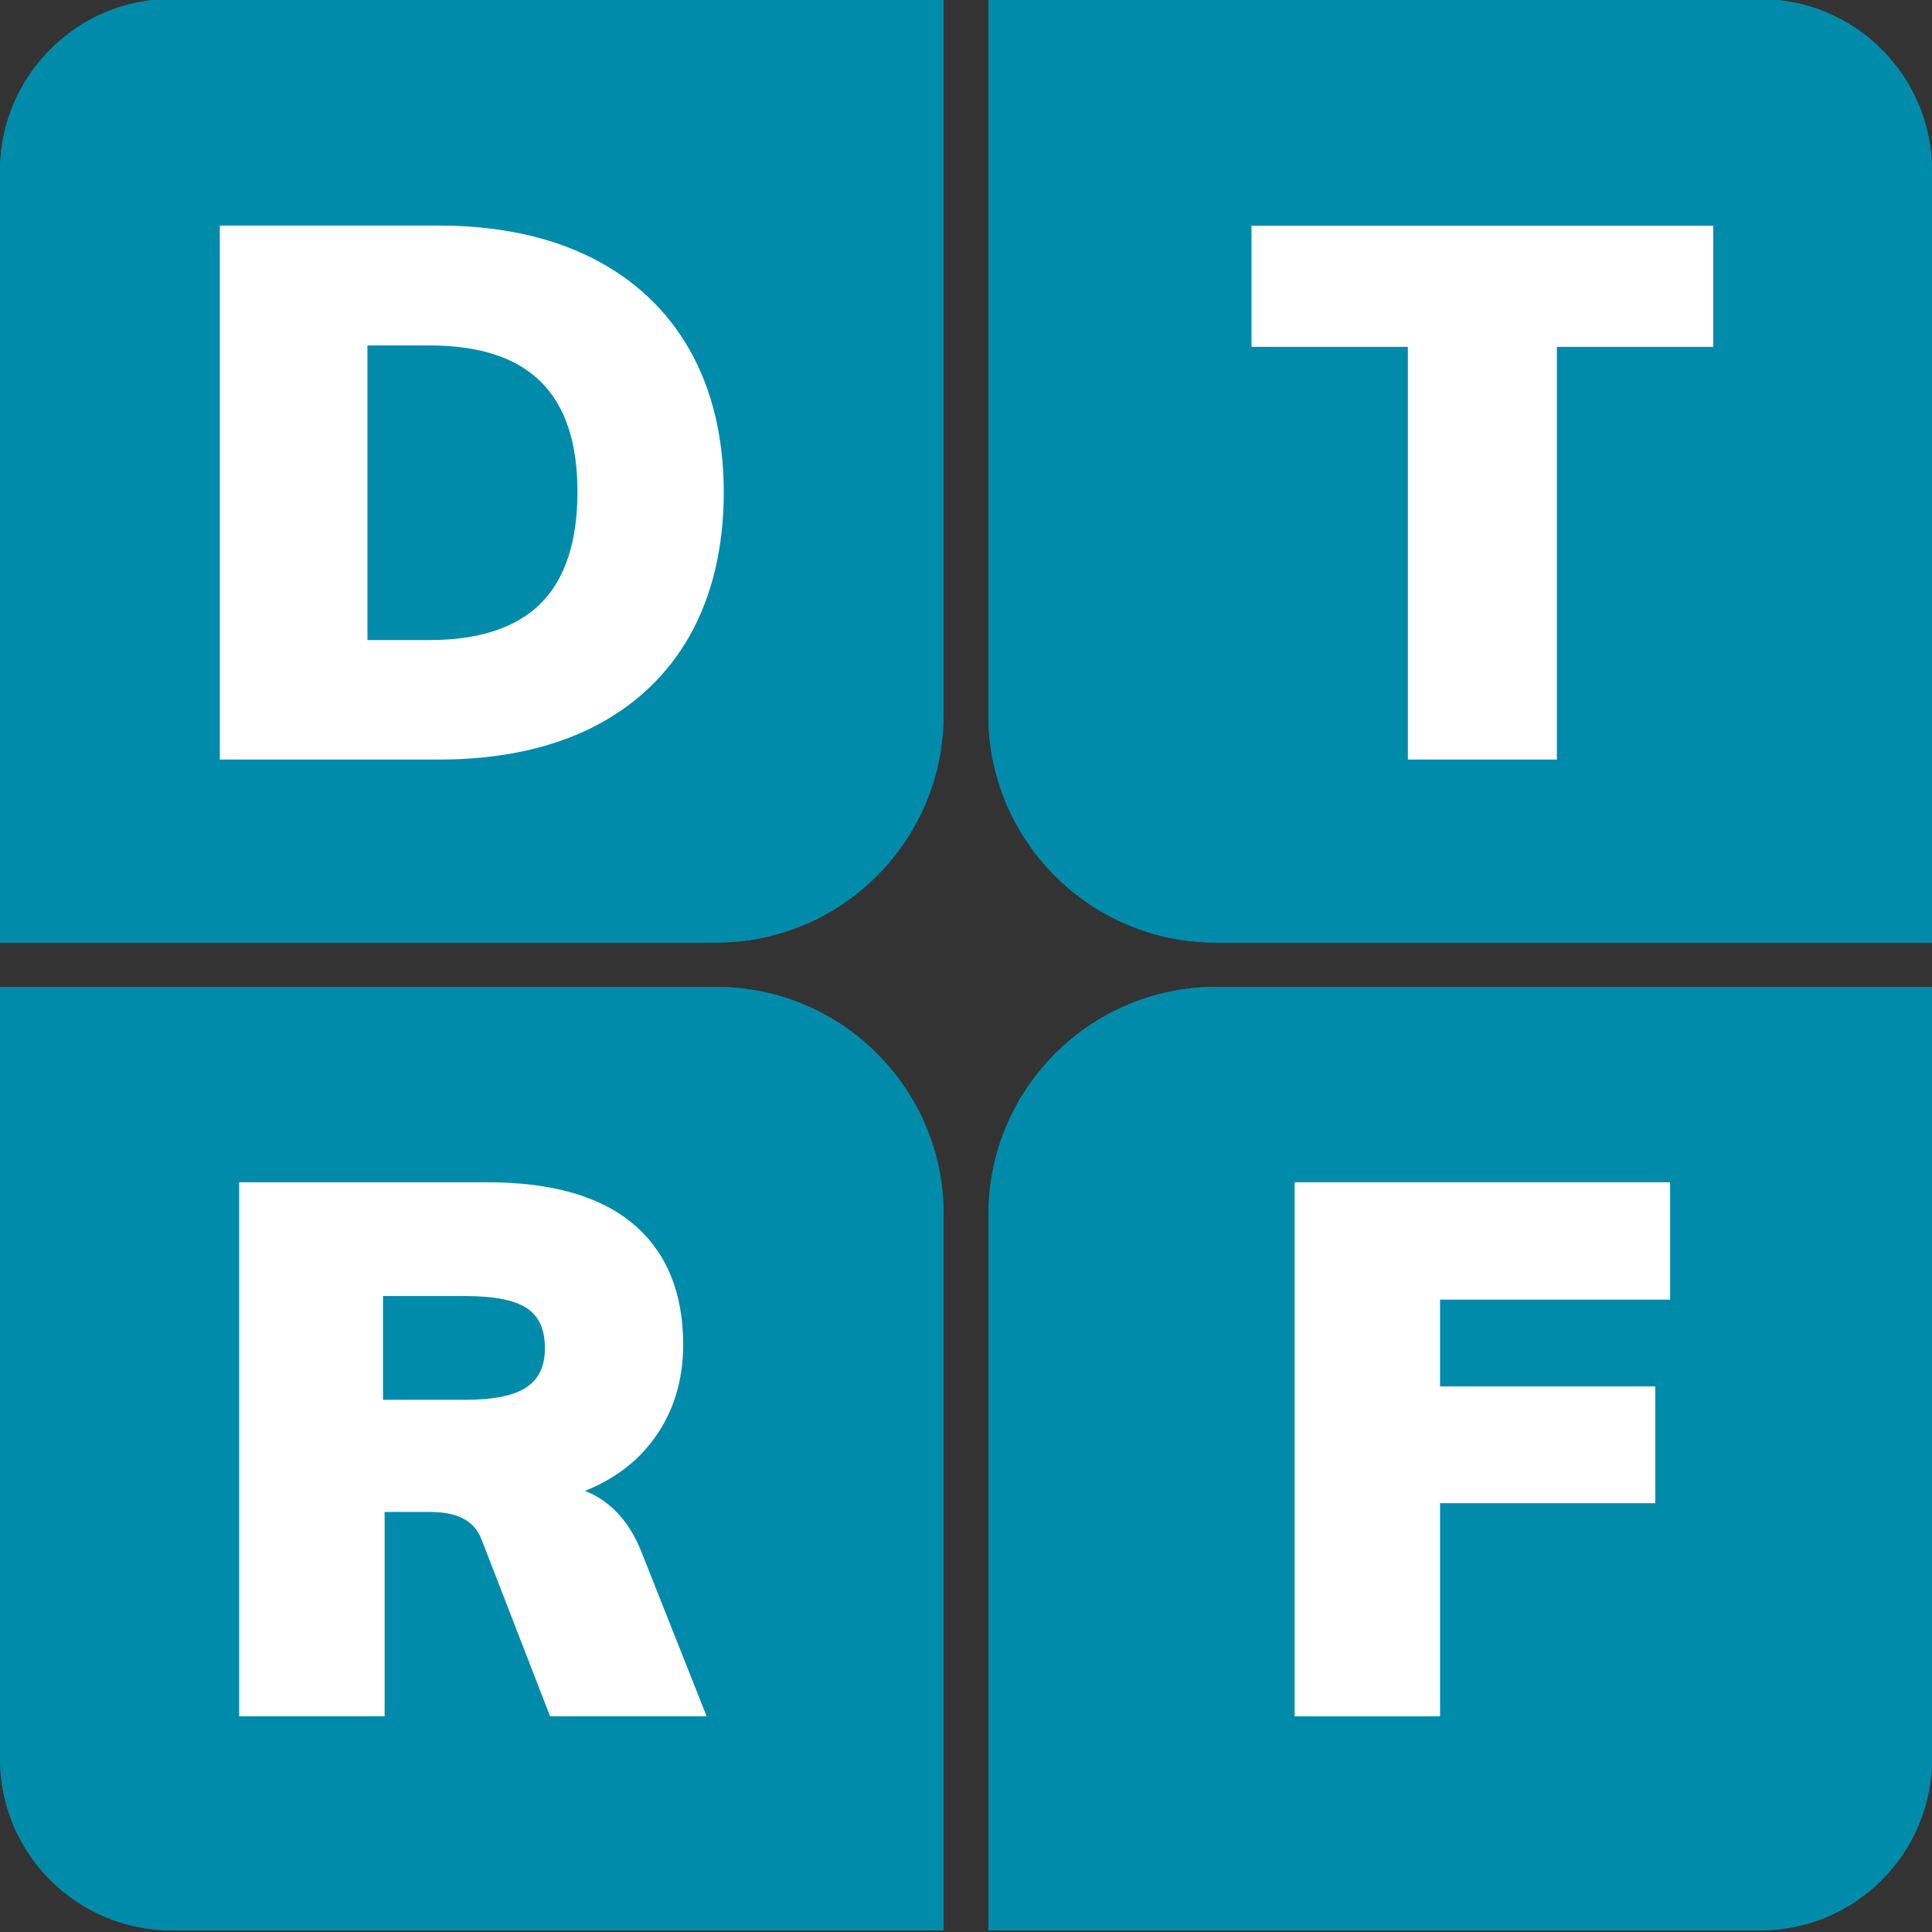 <?xml version="1.0" encoding="utf-8"?>
<!-- Generator: Adobe Illustrator 27.2.0, SVG Export Plug-In . SVG Version: 6.00 Build 0)  -->
<svg version="1.1" id="Layer_1" xmlns="http://www.w3.org/2000/svg" xmlns:xlink="http://www.w3.org/1999/xlink" x="0px" y="0px"
	 viewBox="0 0 1080 1080" style="enable-background:new 0 0 1080 1080;" xml:space="preserve">
<rect x="0" y="0" width="1080" height="1080" fill="#333333" stroke="none"/>
<style type="text/css">
	.st0{fill:#008AAA;}
	.st1{fill:#FFFFFF;stroke:#FFFFFF;stroke-width:1.969;stroke-miterlimit:10;}
	.st2{fill:#008BAB;}
	.st3{fill:#FFFFFF;}
</style>
<path class="st0" d="M552.5,399.8c0,70.1,57,127.1,127.1,127.1H1080V95.6c0-53.1-43-96.1-96.1-96.1H552.5V399.8z"/>
<path class="st0" d="M400.3,526.9c70.1,0,127.1-57,127.1-127.1V-0.6H96.1C43-0.6,0,42.5,0,95.6v431.3H400.3z"/>
<path class="st0" d="M679.7,551.7c-70.1,0-127.1,57-127.1,127.1v400.3h431.3c53.1,0,96.1-43,96.1-96.1V551.7H679.7z"/>
<path class="st0" d="M527.5,678.8c0-70.1-57-127.1-127.1-127.1H0V983c0,53.1,43,96.1,96.1,96.1h431.3V678.8z"/>
<g>
	<path class="st1" d="M391.3,956.8h-82l-37.9-97.7c-4.4-11-14.7-16.5-30.9-16.5h-28v114.1h-76.2V663.4h136.4
		c35.4,0,62.1,7.6,80,22.9c17.9,15.2,26.8,37,26.8,65.3c0,19.8-5.3,36.9-15.9,51.3c-10.6,14.4-25.5,24.7-44.7,30.7
		c8.2,1.6,15.7,5.5,22.3,11.5c6.6,6,11.8,14.1,15.7,24.3L391.3,956.8z M296.1,777.4c7.4-5.1,11.1-13,11.1-23.7
		c0-11.3-3.7-19.4-10.9-24.3s-19.3-7.4-36.1-7.4h-48.6v63h48.6C276.7,785,288.7,782.4,296.1,777.4z"/>
</g>
<g>
	<path class="st1" d="M726.2,663.4H931V724H802.5v53.6h120.3v60.2H802.5v119.1h-76.2V663.4z"/>
</g>
<g>
	<path class="st1" d="M125.5,128.7h119.9c32.4,0,60.4,5.8,83.8,17.5c23.5,11.7,41.5,28.5,54,50.5c12.5,22,18.8,48.1,18.8,78.3
		c0,30.5-6.2,56.8-18.5,78.9c-12.4,22.1-30.3,39-53.8,50.7c-23.5,11.7-51.6,17.5-84.3,17.5H125.5V128.7z M240,360.3
		c28.6,0,49.9-7.1,64.1-21.2c14.1-14.1,21.2-35.5,21.2-64.1c0-56.3-28.4-84.5-85.3-84.5h-37.1v169.8H240z"/>
</g>
<g>
	<path class="st1" d="M789.5,191.3h-87.4v-62.6h253v62.6h-87.4v230.8h-78.3V191.3z"/>
</g>
<path class="st2" d="M552.5,399.8c0,70.1,57,127.1,127.1,127.1H1080V95.6c0-53.1-43-96.1-96.1-96.1H552.5V399.8z"/>
<path class="st2" d="M400.3,526.9c70.1,0,127.1-57,127.1-127.1V-0.6H96.1C43-0.6,0,42.5,0,95.6v431.3H400.3z"/>
<path class="st2" d="M679.7,551.7c-70.1,0-127.1,57-127.1,127.1v400.3h431.3c53.1,0,96.1-43,96.1-96.1V551.7H679.7z"/>
<path class="st2" d="M527.5,678.8c0-70.1-57-127.1-127.1-127.1H0V983c0,53.1,43,96.1,96.1,96.1h431.3V678.8z"/>
<path class="st3" d="M359,868.6c-4-10.5-9.5-19-16.3-25.3c-4.8-4.4-10.1-7.7-15.7-9.9c16.1-6.4,29.1-16.1,38.5-29
	c10.9-14.8,16.4-32.6,16.4-52.8c0-28.9-9.3-51.6-27.7-67.2c-18.3-15.6-45.7-23.5-81.6-23.5H133.7v298.5H215V845.2h25.5
	c15.2,0,24.5,4.9,28.5,14.9l38.5,99.3H395L359,868.6z M214.1,724.5h46.1c16.2,0,27.8,2.3,34.6,7c6.6,4.5,9.8,11.8,9.8,22.2
	c0,9.9-3.3,17-10,21.6h0c-6.9,4.8-18.5,7.2-34.4,7.2h-46.1V724.5z"/>
<polygon class="st3" points="933.6,726.5 933.6,660.9 723.7,660.9 723.7,959.4 805,959.4 805,840.3 925.3,840.3 925.3,775 805,775 
	805,726.5 "/>
<path class="st3" d="M385.4,195.4c-12.7-22.3-31.2-39.6-55.1-51.5c-23.7-11.8-52.3-17.8-85-17.8H122.9v298.5h122.5
	c32.9,0,61.7-6,85.4-17.8c23.8-11.9,42.3-29.3,54.9-51.7c12.5-22.4,18.9-49.4,18.9-80.2C404.5,244.5,398.1,217.7,385.4,195.4z
	 M205.5,193.1H240c55.7,0,82.8,26.8,82.8,81.9c0,27.7-6.9,48.7-20.5,62.3c-13.6,13.6-34.6,20.5-62.3,20.5h-34.6V193.1z"/>
<polygon class="st3" points="699.6,126.2 699.6,193.9 787,193.9 787,424.6 870.3,424.6 870.3,193.9 957.7,193.9 957.7,126.2 "/>
</svg>
